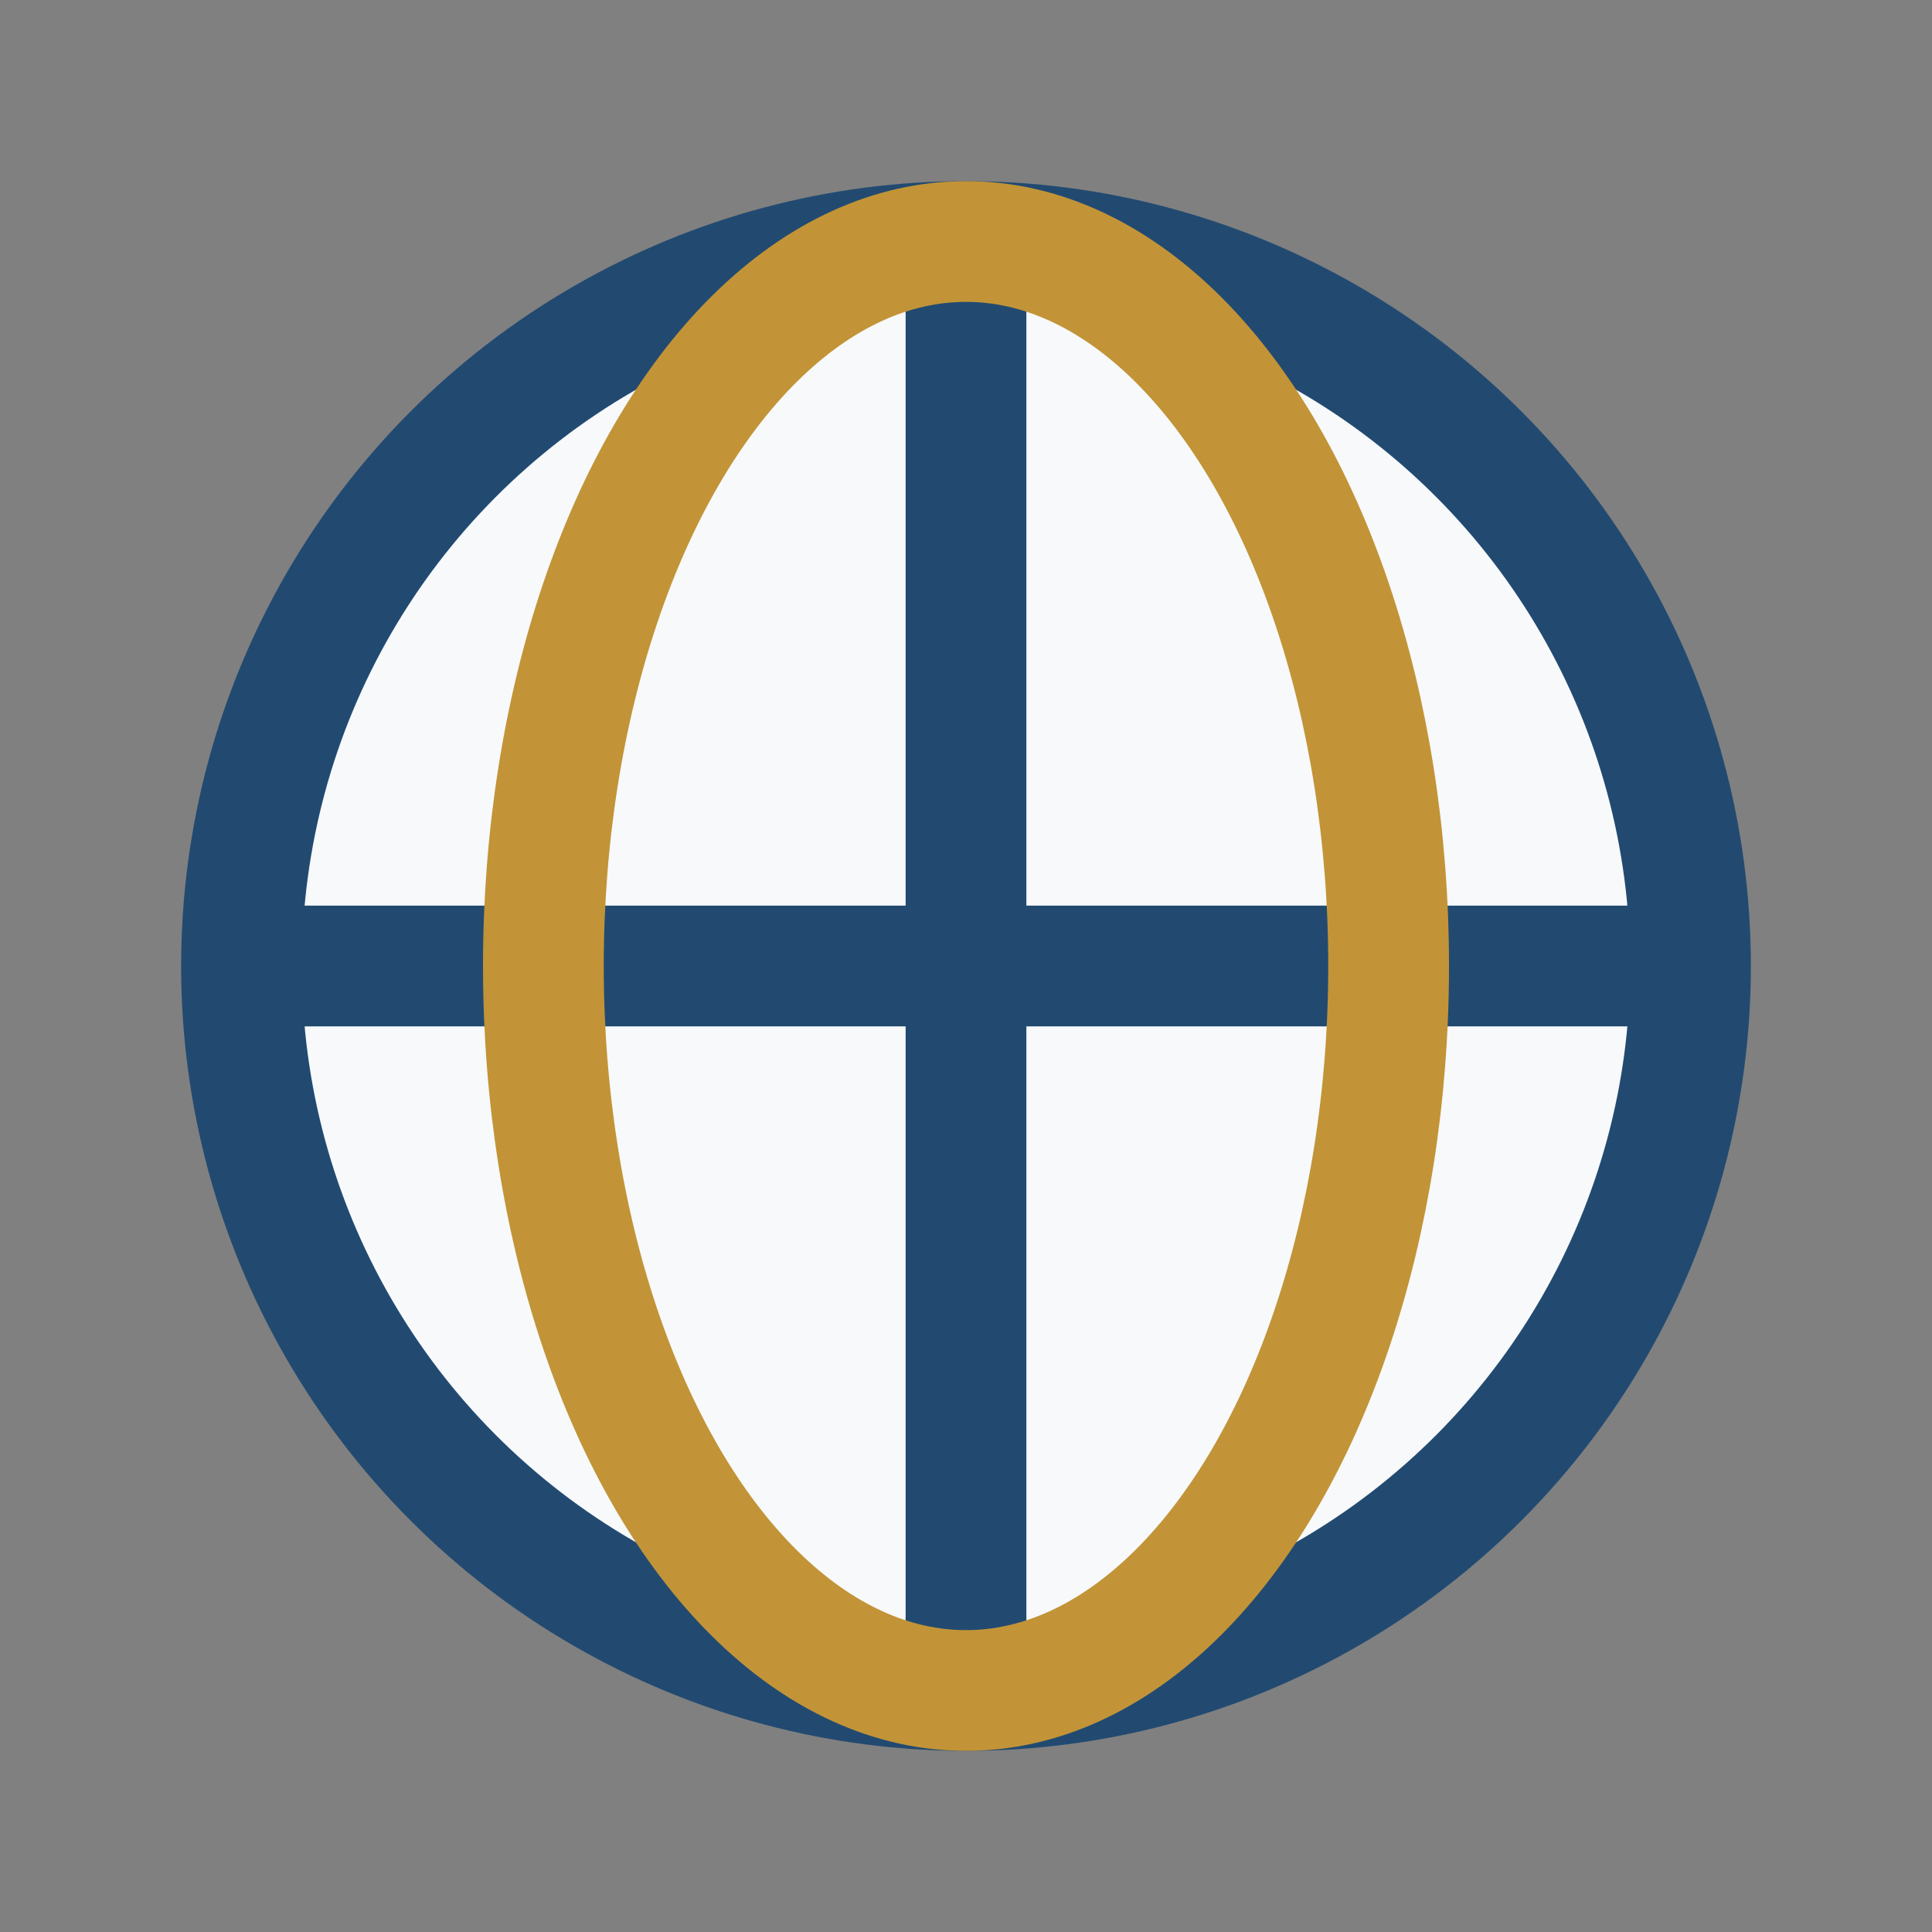 <?xml version="1.0" encoding="UTF-8"?>
<svg xmlns="http://www.w3.org/2000/svg" width="32" height="32" viewBox="0 0 32 32"><rect x="0" y="0" width="32" height="32" fill="#808080" stroke="none"/><circle cx="16" cy="16" r="12" fill="#F7F9FB" stroke="#224A71" stroke-width="2"/><path d="M4 16h24M16 4v24" stroke="#224A71" stroke-width="2"/><ellipse cx="16" cy="16" rx="7" ry="12" fill="none" stroke="#C29437" stroke-width="2"/></svg>